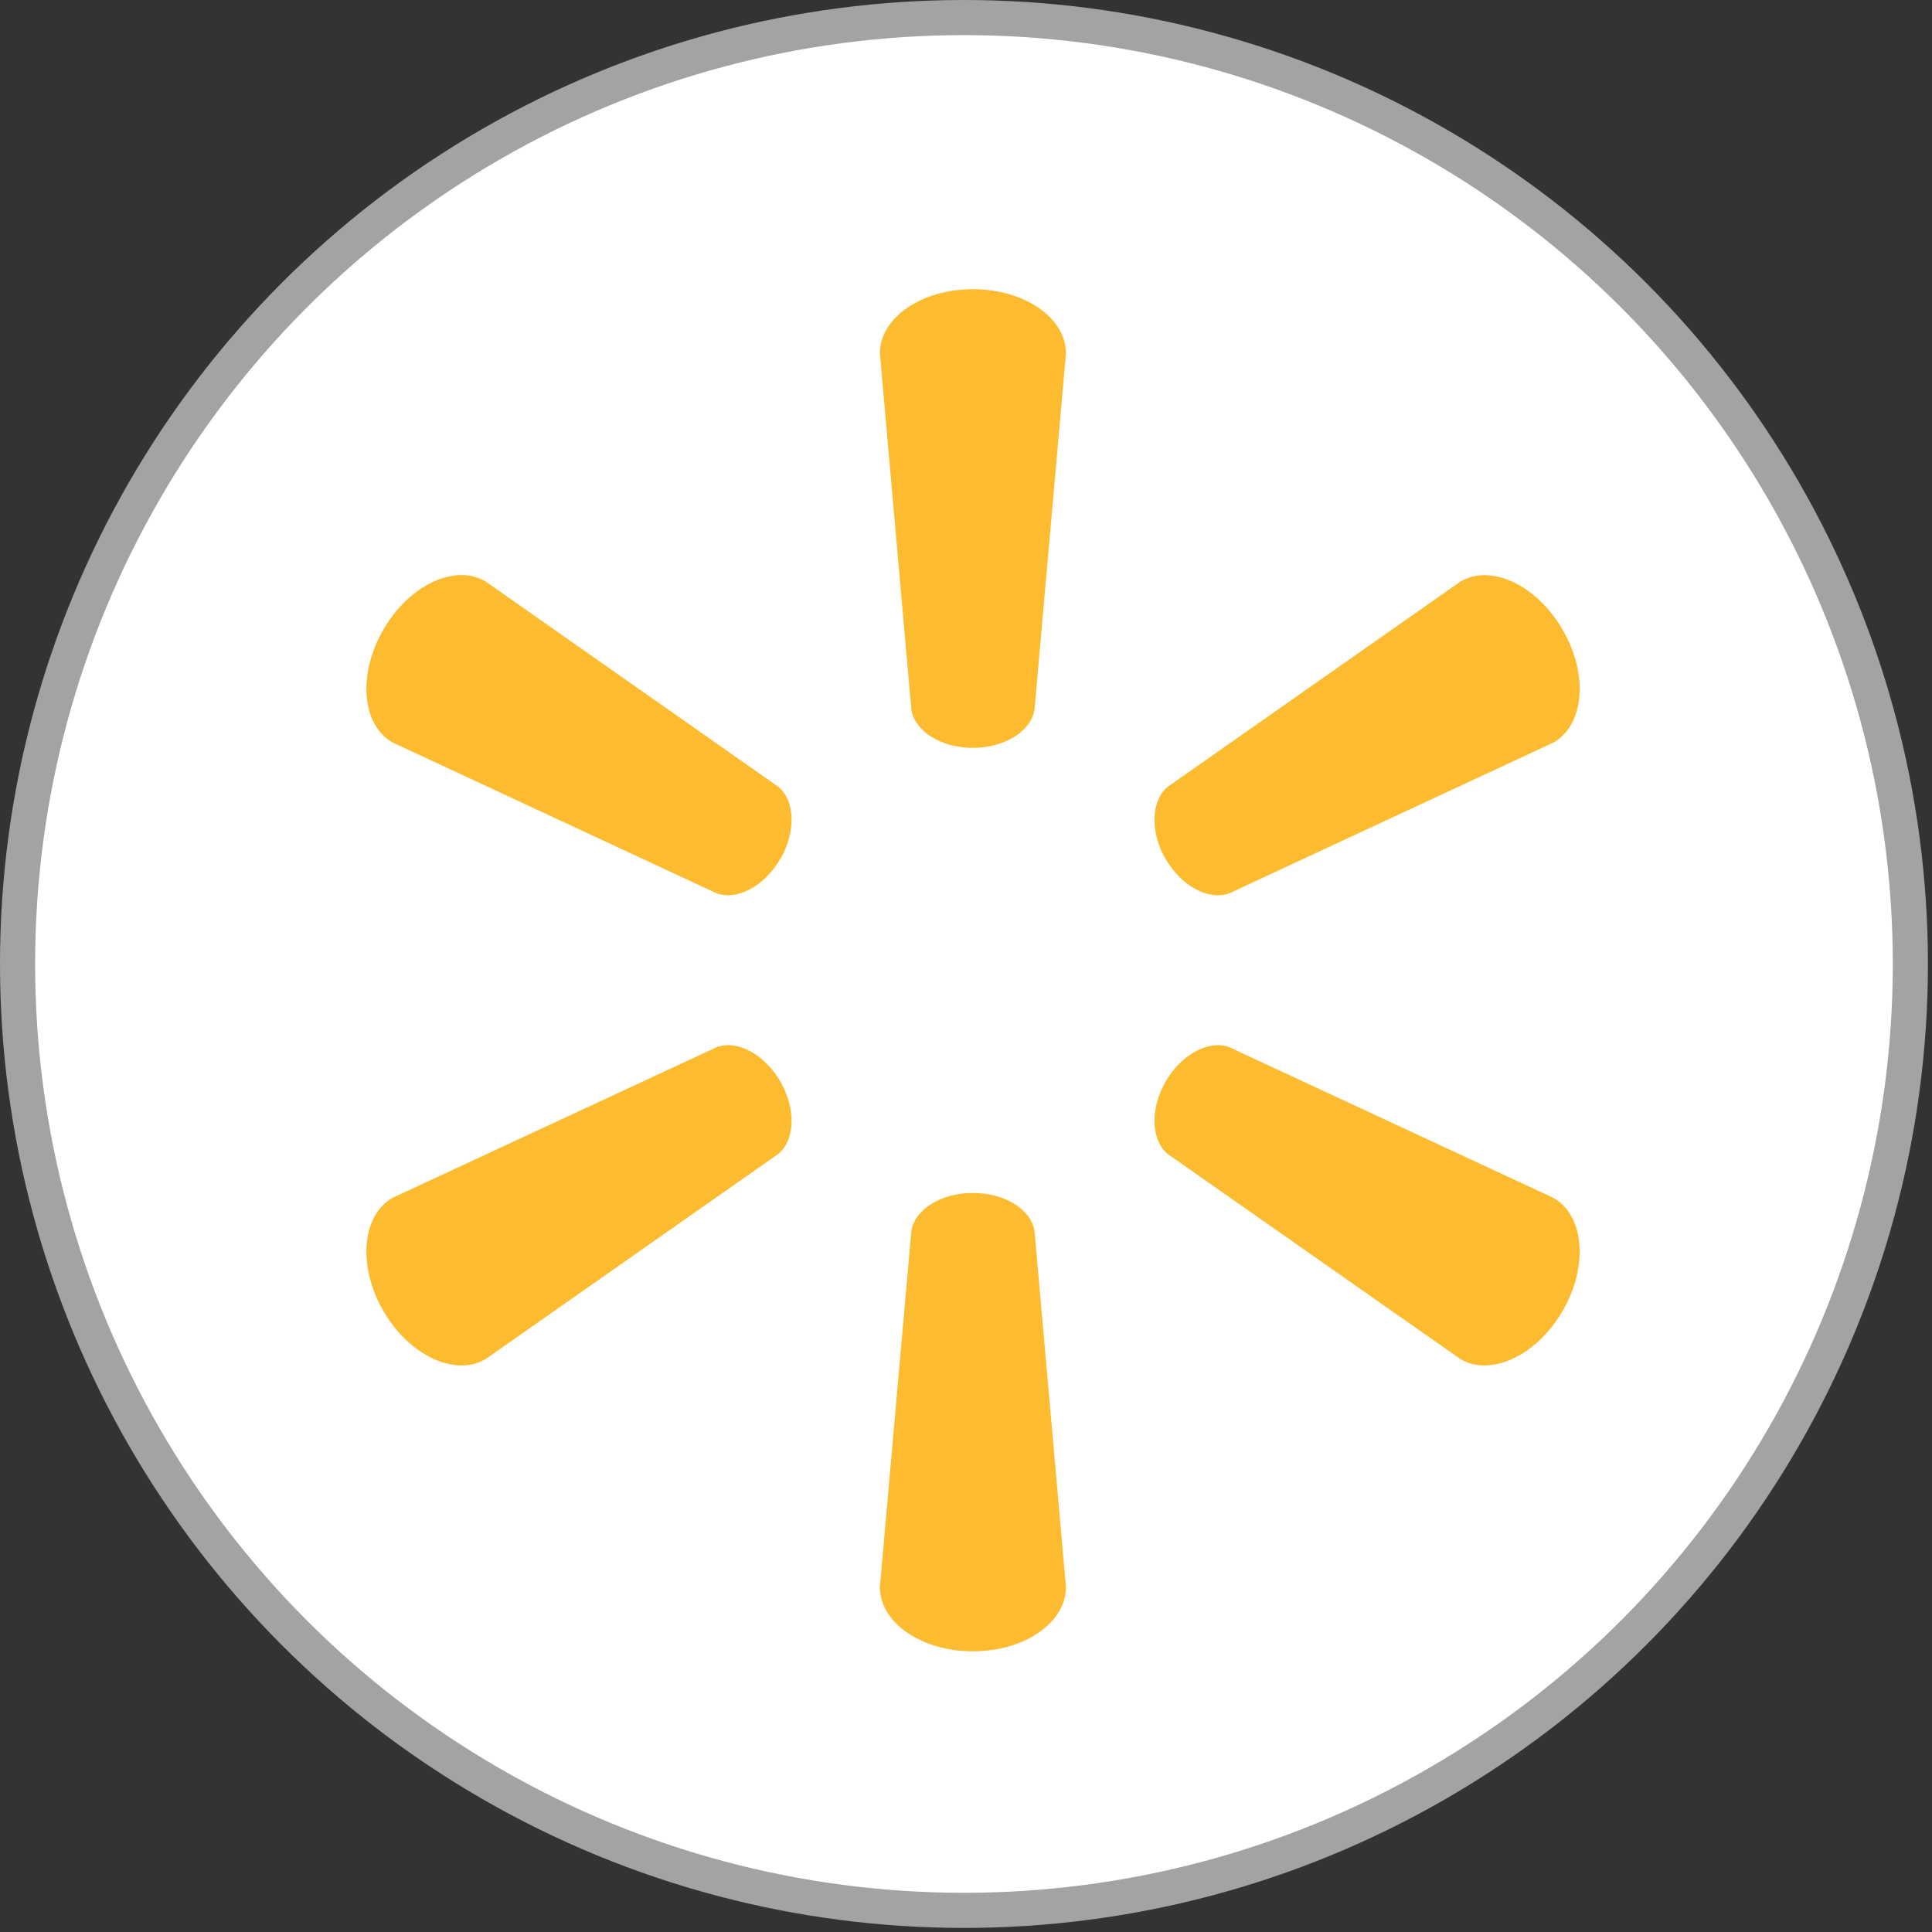 <svg width="55" height="55" viewBox="0 0 55 55" fill="none" xmlns="http://www.w3.org/2000/svg">
<rect x="0" y="0" width="55" height="55" fill="#333333" stroke="none"/>
<circle cx="27.442" cy="27.442" r="26.942" fill="white" stroke="#A3A3A3"/>
<path d="M27.696 21.29C28.604 21.29 29.35 20.816 29.45 20.204L30.346 10.058C30.346 9.056 29.175 8.233 27.696 8.233C26.219 8.233 25.048 9.056 25.048 10.058L25.945 20.204C26.042 20.816 26.79 21.29 27.696 21.29Z" fill="#FDBB30"/>
<path d="M22.214 24.457C22.668 23.675 22.634 22.787 22.154 22.395L13.816 16.548C12.95 16.045 11.648 16.651 10.911 17.928C10.174 19.207 10.302 20.633 11.168 21.133L20.397 25.429C20.977 25.643 21.759 25.235 22.216 24.446" fill="#FDBB30"/>
<path d="M33.181 24.449C33.636 25.237 34.421 25.646 34.995 25.431L44.23 21.136C45.098 20.633 45.227 19.207 44.487 17.931C43.75 16.651 42.445 16.048 41.582 16.551L33.244 22.398C32.767 22.789 32.733 23.678 33.184 24.46" fill="#FDBB30"/>
<path d="M27.696 33.961C28.604 33.961 29.35 34.429 29.45 35.038L30.346 45.181C30.346 46.187 29.175 47.009 27.696 47.009C26.219 47.009 25.048 46.187 25.048 45.181L25.945 35.038C26.042 34.429 26.79 33.961 27.696 33.961Z" fill="#FDBB30"/>
<path d="M33.181 30.793C33.636 30.005 34.421 29.596 34.995 29.811L44.23 34.104C45.098 34.609 45.227 36.035 44.487 37.314C43.75 38.591 42.445 39.197 41.582 38.694L33.244 32.853C32.767 32.459 32.733 31.573 33.184 30.788" fill="#FDBB30"/>
<path d="M22.214 30.787C22.668 31.575 22.634 32.458 22.154 32.852L13.816 38.696C12.95 39.196 11.648 38.591 10.911 37.317C10.174 36.037 10.302 34.609 11.168 34.103L20.397 29.813C20.977 29.593 21.759 30.004 22.216 30.79" fill="#FDBB30"/>
</svg>
